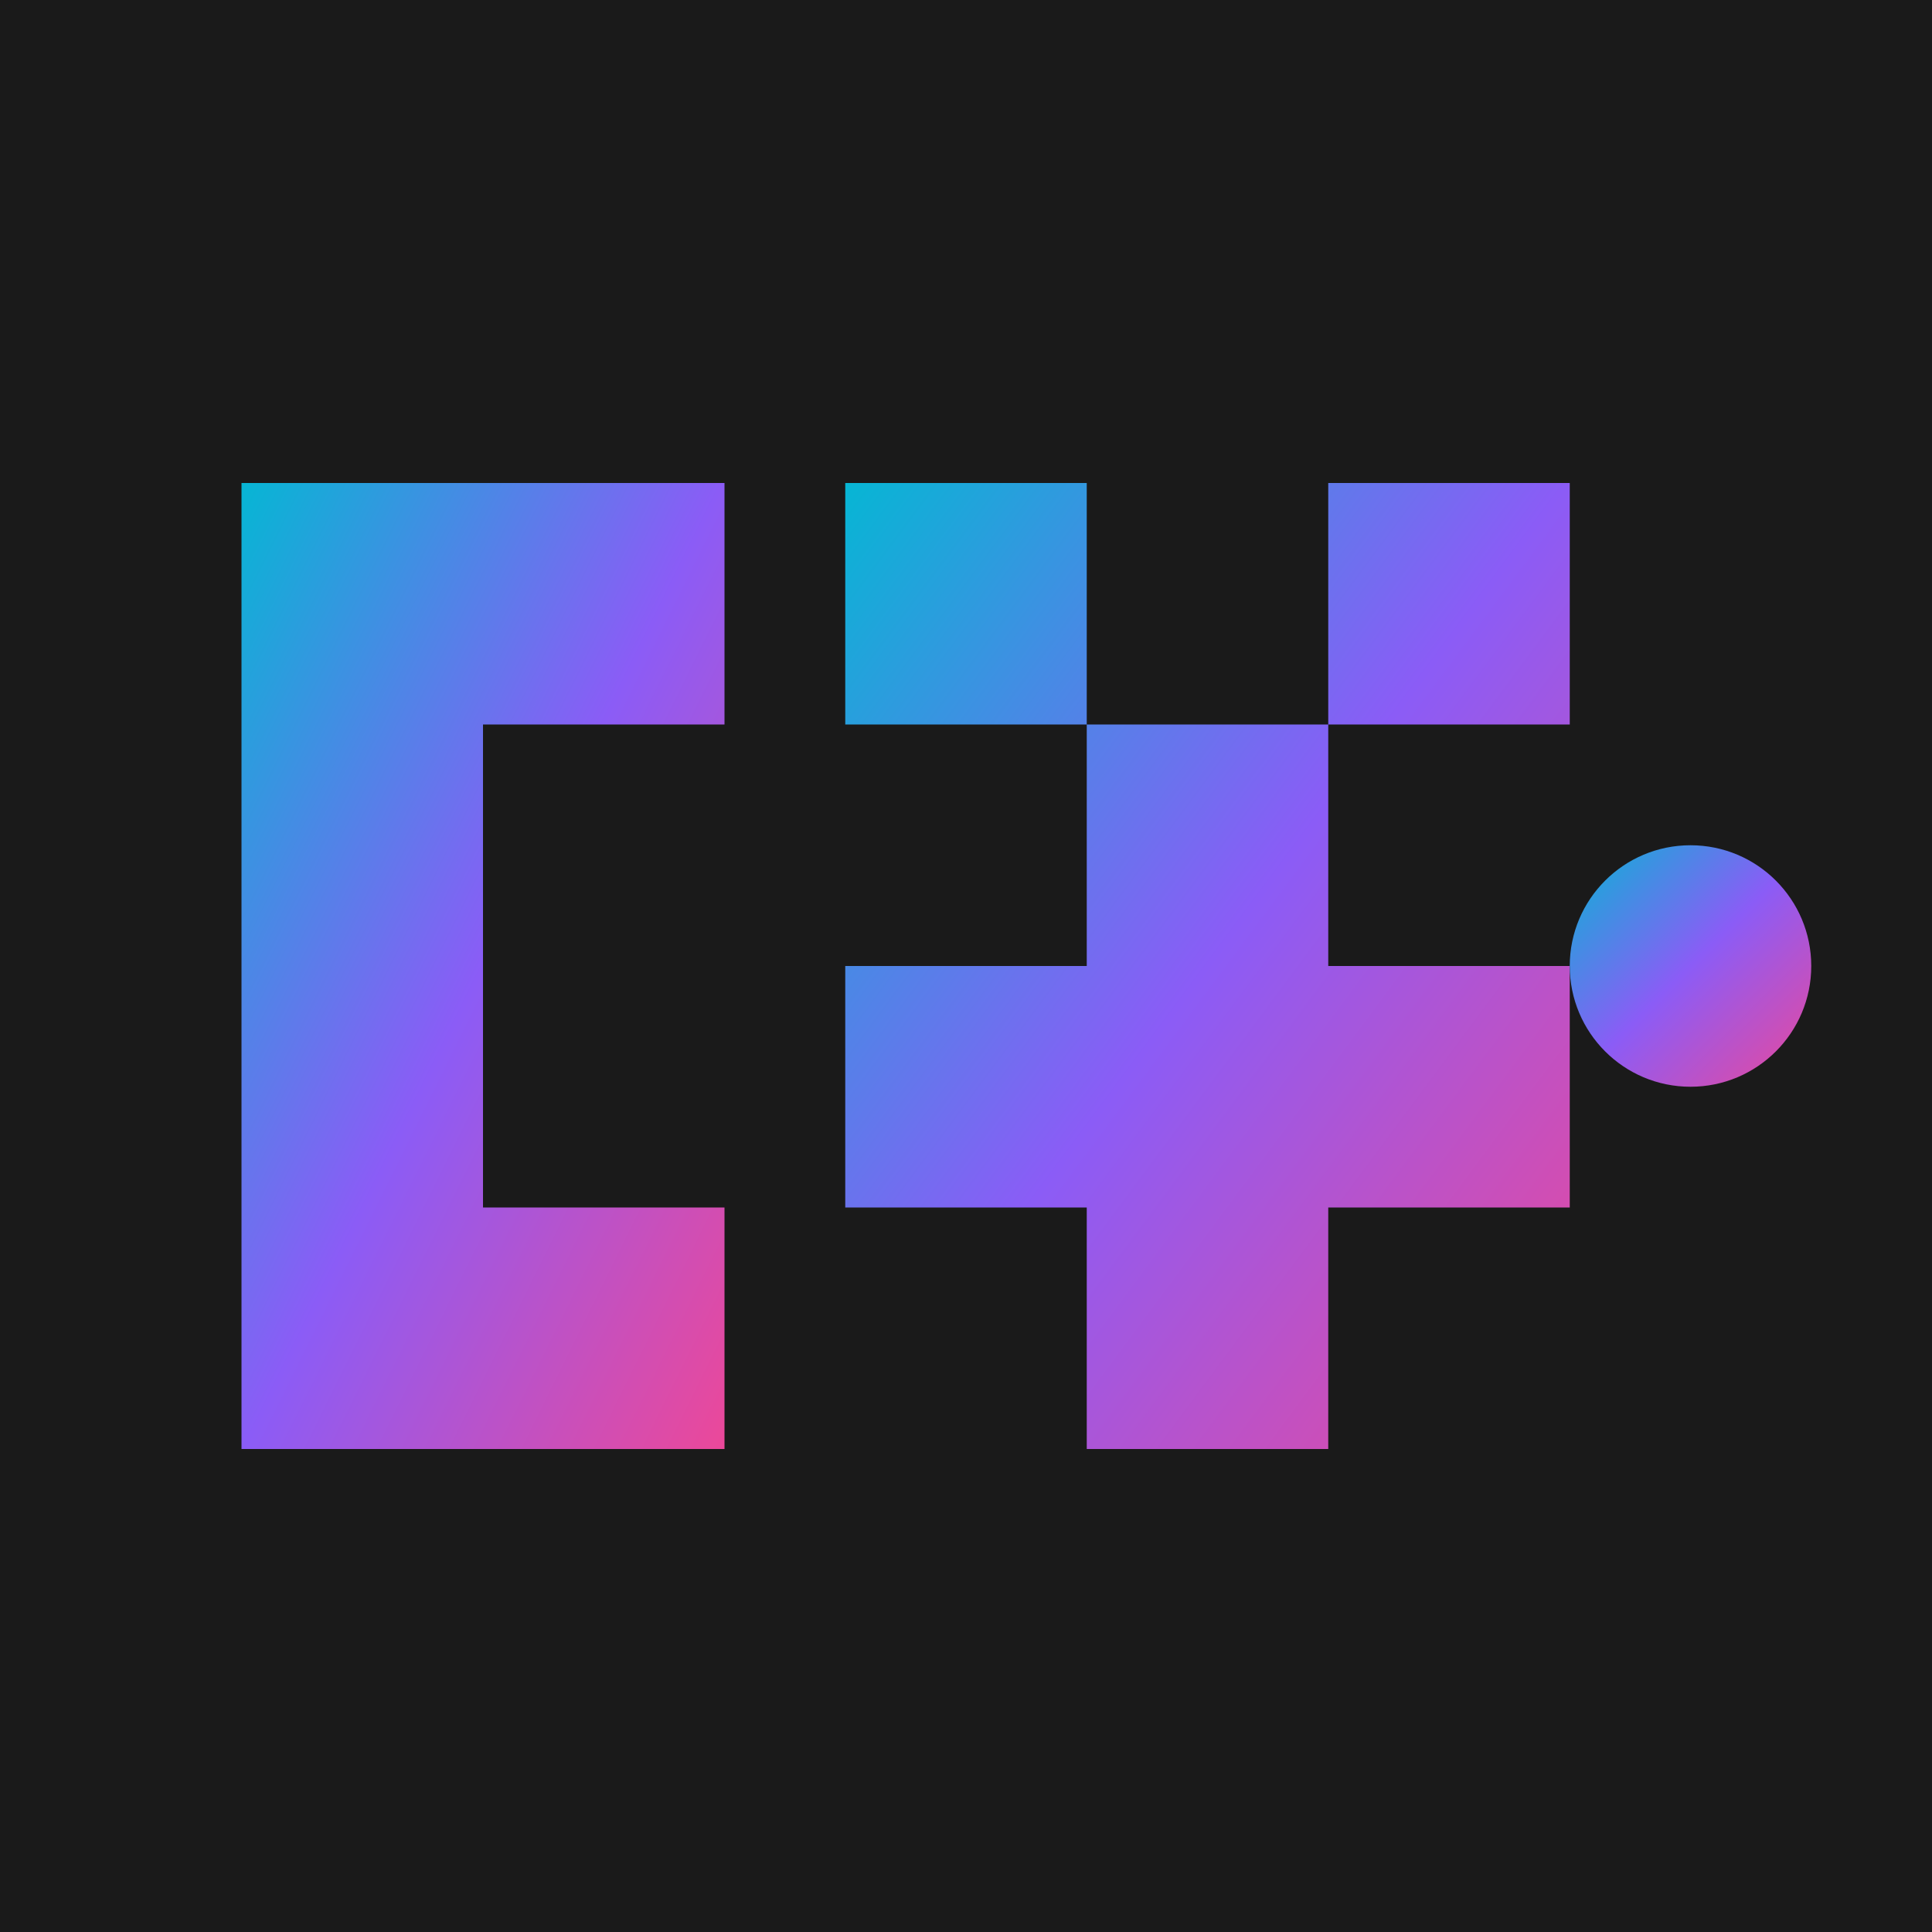 <svg width="32" height="32" viewBox="0 0 32 32" xmlns="http://www.w3.org/2000/svg">
  <defs>
    <linearGradient id="faviconGradient" x1="0%" y1="0%" x2="100%" y2="100%">
      <stop offset="0%" style="stop-color:#06b6d4;stop-opacity:1" />
      <stop offset="50%" style="stop-color:#8b5cf6;stop-opacity:1" />
      <stop offset="100%" style="stop-color:#ec4899;stop-opacity:1" />
    </linearGradient>
  </defs>
  
  <!-- Background -->
  <rect width="32" height="32" fill="#1a1a1a"/>
  
  <!-- Main shape - stylized CB+ZR -->
  <path d="M4 8 L4 24 L12 24 L12 20 L8 20 L8 12 L12 12 L12 8 Z" fill="url(#faviconGradient)"/>
  <path d="M14 8 L14 12 L18 12 L18 16 L14 16 L14 20 L18 20 L18 24 L22 24 L22 20 L26 20 L26 16 L22 16 L22 12 L26 12 L26 8 L22 8 L22 12 L18 12 L18 8 Z" fill="url(#faviconGradient)"/>
  <circle cx="28" cy="16" r="2" fill="url(#faviconGradient)"/>
</svg>